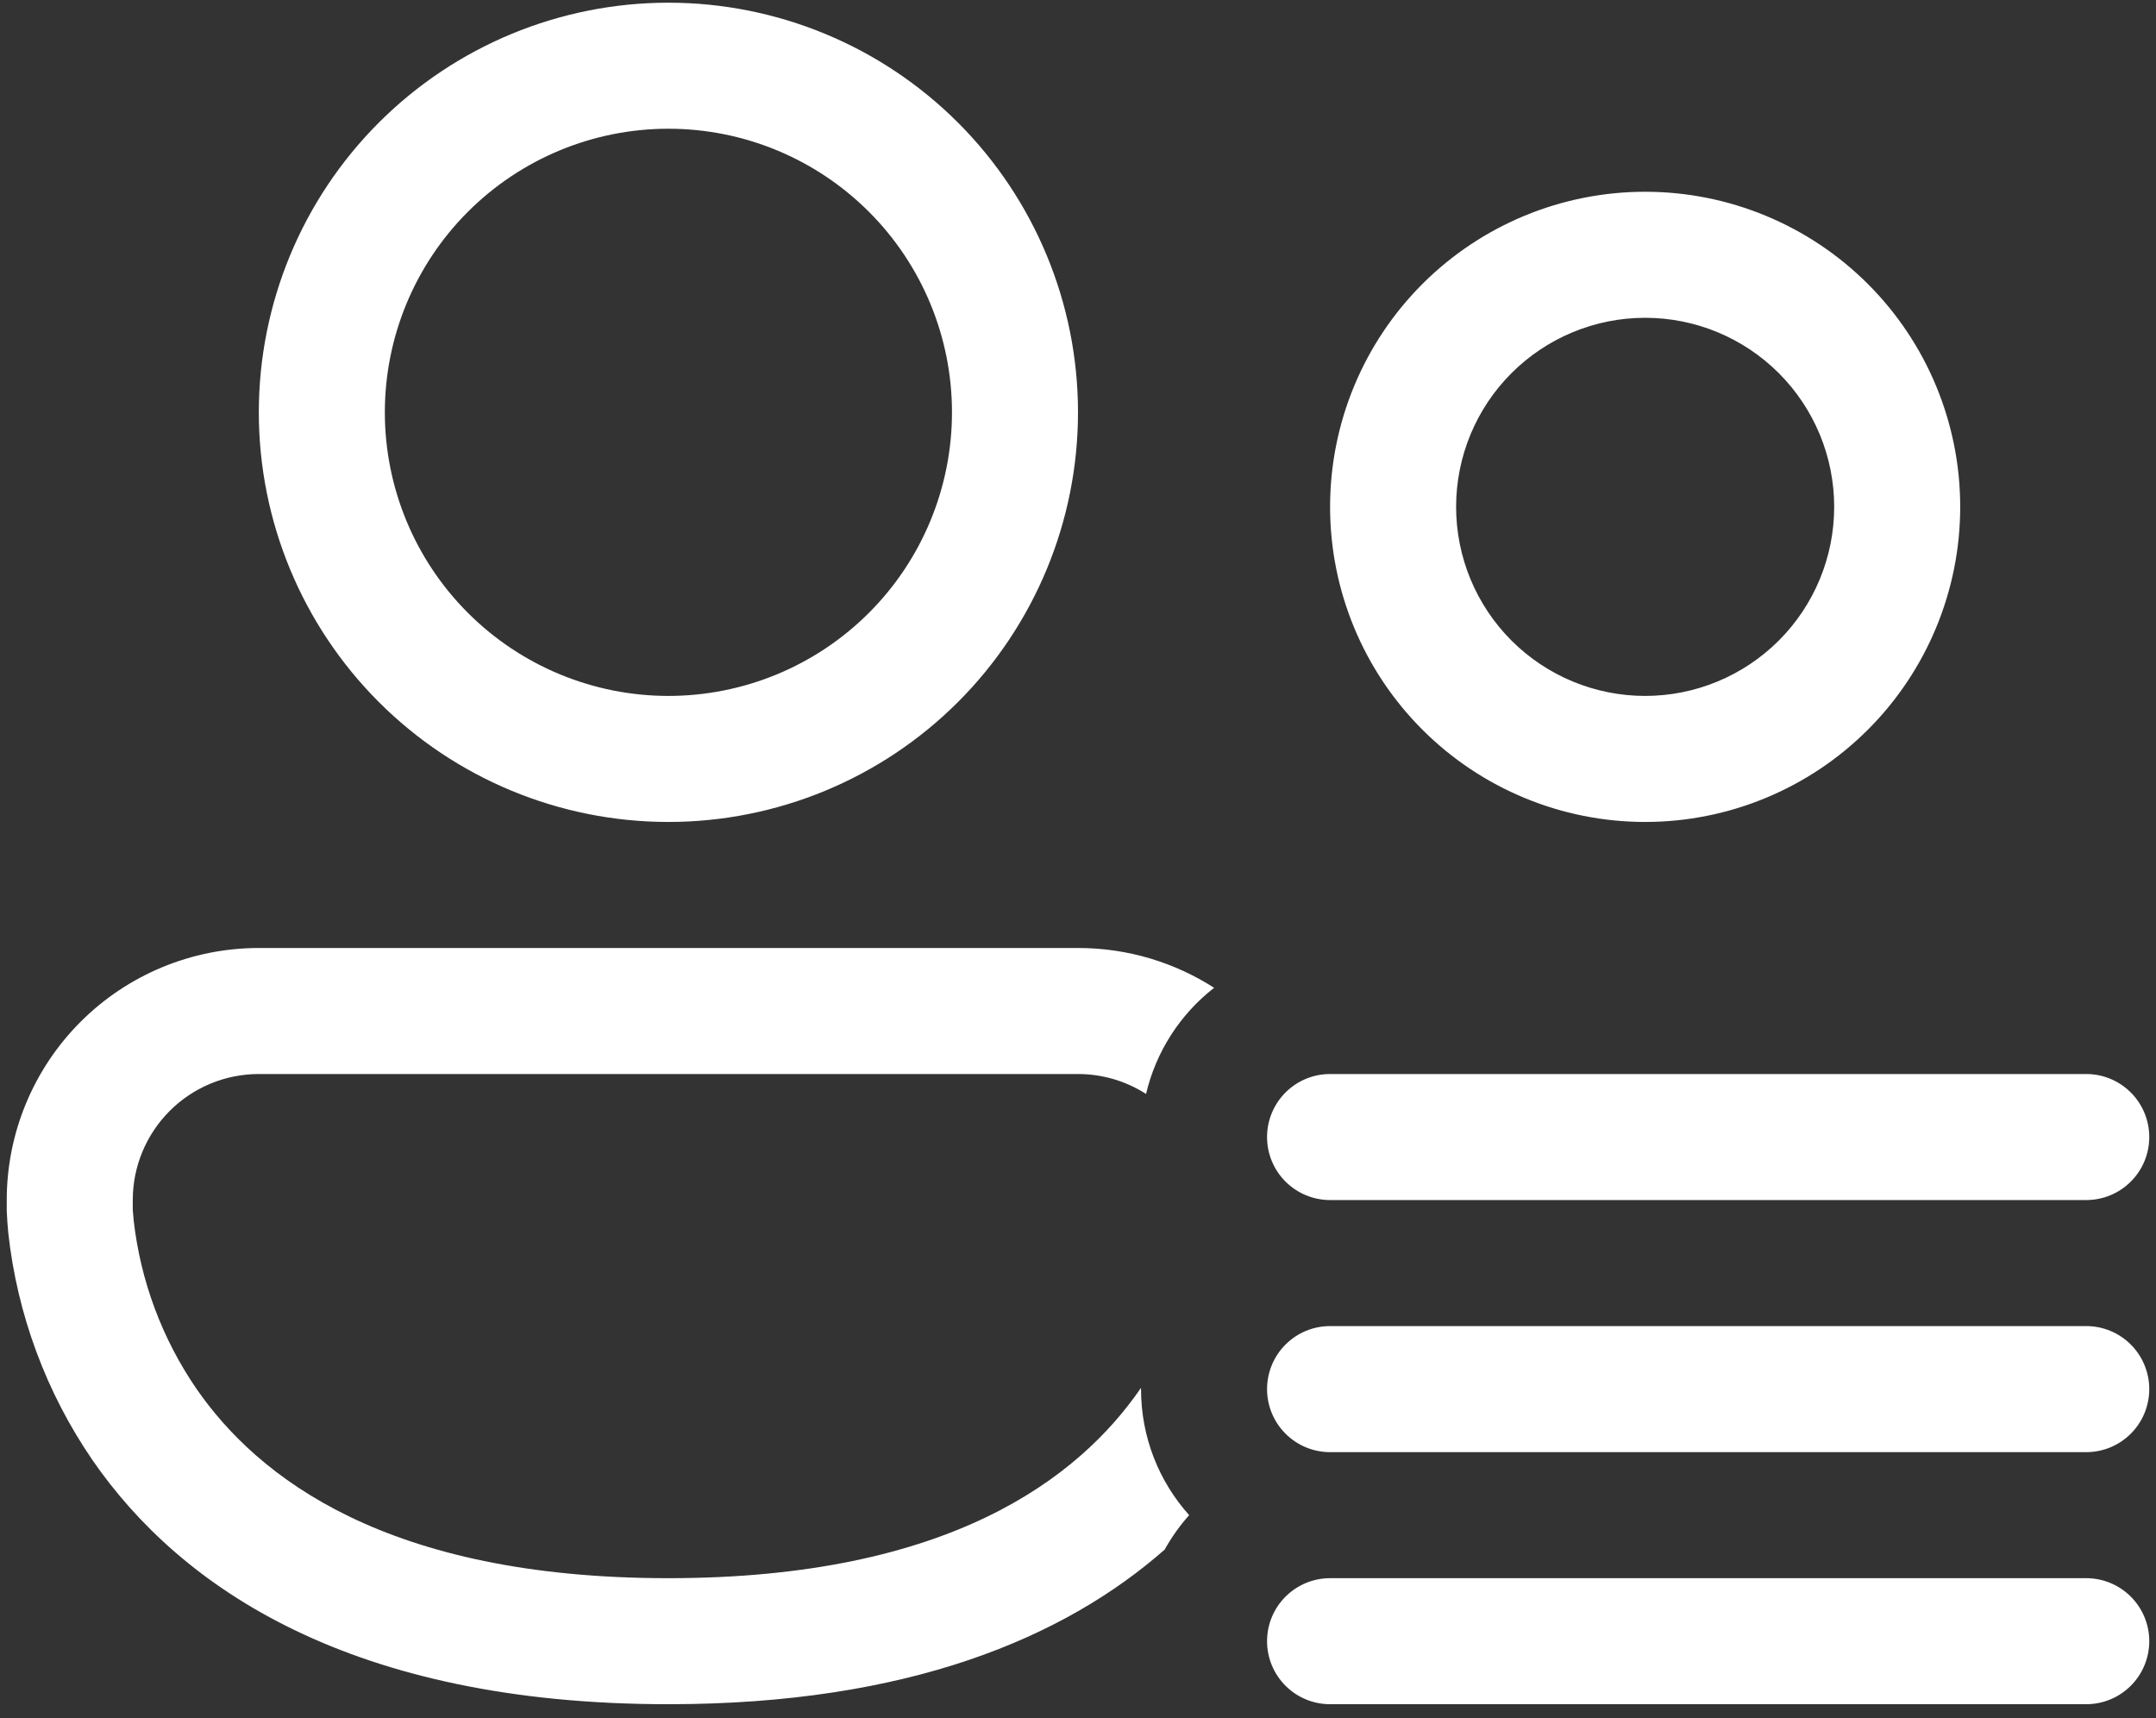 <?xml version="1.0" encoding="UTF-8"?>
<svg xmlns="http://www.w3.org/2000/svg" width="64" height="51" viewBox="0 0 64 51" fill="none">
  <rect x="0" y="0" width="64" height="51" fill="#333333" stroke="none"/>
  <path d="M11.424 12.239C11.424 10.006 12.311 7.865 13.889 6.287C15.468 4.708 17.609 3.821 19.841 3.821C22.074 3.821 24.215 4.708 25.794 6.287C27.372 7.865 28.259 10.006 28.259 12.239C28.259 14.471 27.372 16.613 25.794 18.191C24.215 19.77 22.074 20.657 19.841 20.657C17.609 20.657 15.468 19.77 13.889 18.191C12.311 16.613 11.424 14.471 11.424 12.239ZM19.841 0.08C16.617 0.08 13.524 1.361 11.244 3.641C8.964 5.922 7.683 9.014 7.683 12.239C7.683 15.464 8.964 18.556 11.244 20.837C13.524 23.117 16.617 24.398 19.841 24.398C23.066 24.398 26.159 23.117 28.439 20.837C30.719 18.556 32 15.464 32 12.239C32 9.014 30.719 5.922 28.439 3.641C26.159 1.361 23.066 0.08 19.841 0.08ZM32 28.139C33.489 28.139 34.873 28.573 36.041 29.321C35.027 30.109 34.314 31.221 34.02 32.471C33.417 32.085 32.716 31.88 32 31.88H7.683C6.69 31.88 5.739 32.274 5.037 32.976C4.336 33.677 3.941 34.629 3.941 35.621V35.913L3.968 36.224C4.171 38.017 4.81 39.733 5.831 41.222C7.653 43.856 11.472 46.845 19.841 46.845C28.21 46.845 32.03 43.856 33.852 41.222L33.871 41.192V41.233C33.871 42.67 34.41 43.983 35.3 44.974C35.021 45.286 34.777 45.629 34.574 45.995C31.604 48.607 26.972 50.586 19.841 50.586C10.44 50.586 5.374 47.144 2.752 43.35C1.371 41.339 0.51 39.016 0.245 36.59C0.224 36.373 0.209 36.154 0.2 35.935V35.621C0.2 33.637 0.989 31.734 2.392 30.33C3.795 28.927 5.698 28.139 7.683 28.139H32ZM43.224 15.045C43.224 13.556 43.815 12.129 44.867 11.077C45.92 10.024 47.347 9.433 48.836 9.433C50.324 9.433 51.751 10.024 52.804 11.077C53.856 12.129 54.447 13.556 54.447 15.045C54.447 16.533 53.856 17.96 52.804 19.013C51.751 20.065 50.324 20.657 48.836 20.657C47.347 20.657 45.92 20.065 44.867 19.013C43.815 17.96 43.224 16.533 43.224 15.045ZM48.836 5.692C46.355 5.692 43.976 6.677 42.222 8.431C40.468 10.185 39.483 12.564 39.483 15.045C39.483 17.525 40.468 19.904 42.222 21.658C43.976 23.412 46.355 24.398 48.836 24.398C51.316 24.398 53.695 23.412 55.449 21.658C57.203 19.904 58.188 17.525 58.188 15.045C58.188 12.564 57.203 10.185 55.449 8.431C53.695 6.677 51.316 5.692 48.836 5.692ZM39.483 31.88C38.986 31.88 38.511 32.077 38.16 32.428C37.809 32.779 37.612 33.255 37.612 33.751C37.612 34.247 37.809 34.723 38.16 35.073C38.511 35.424 38.986 35.621 39.483 35.621H61.93C62.426 35.621 62.901 35.424 63.252 35.073C63.603 34.723 63.8 34.247 63.8 33.751C63.8 33.255 63.603 32.779 63.252 32.428C62.901 32.077 62.426 31.88 61.93 31.88H39.483ZM39.483 39.362C38.986 39.362 38.511 39.559 38.16 39.91C37.809 40.261 37.612 40.737 37.612 41.233C37.612 41.729 37.809 42.205 38.16 42.556C38.511 42.907 38.986 43.104 39.483 43.104H61.93C62.426 43.104 62.901 42.907 63.252 42.556C63.603 42.205 63.8 41.729 63.8 41.233C63.8 40.737 63.603 40.261 63.252 39.91C62.901 39.559 62.426 39.362 61.93 39.362H39.483ZM39.483 46.845C38.986 46.845 38.511 47.042 38.16 47.393C37.809 47.743 37.612 48.219 37.612 48.715C37.612 49.212 37.809 49.687 38.16 50.038C38.511 50.389 38.986 50.586 39.483 50.586H61.93C62.426 50.586 62.901 50.389 63.252 50.038C63.603 49.687 63.8 49.212 63.8 48.715C63.8 48.219 63.603 47.743 63.252 47.393C62.901 47.042 62.426 46.845 61.93 46.845H39.483Z" fill="white"></path>
</svg>
